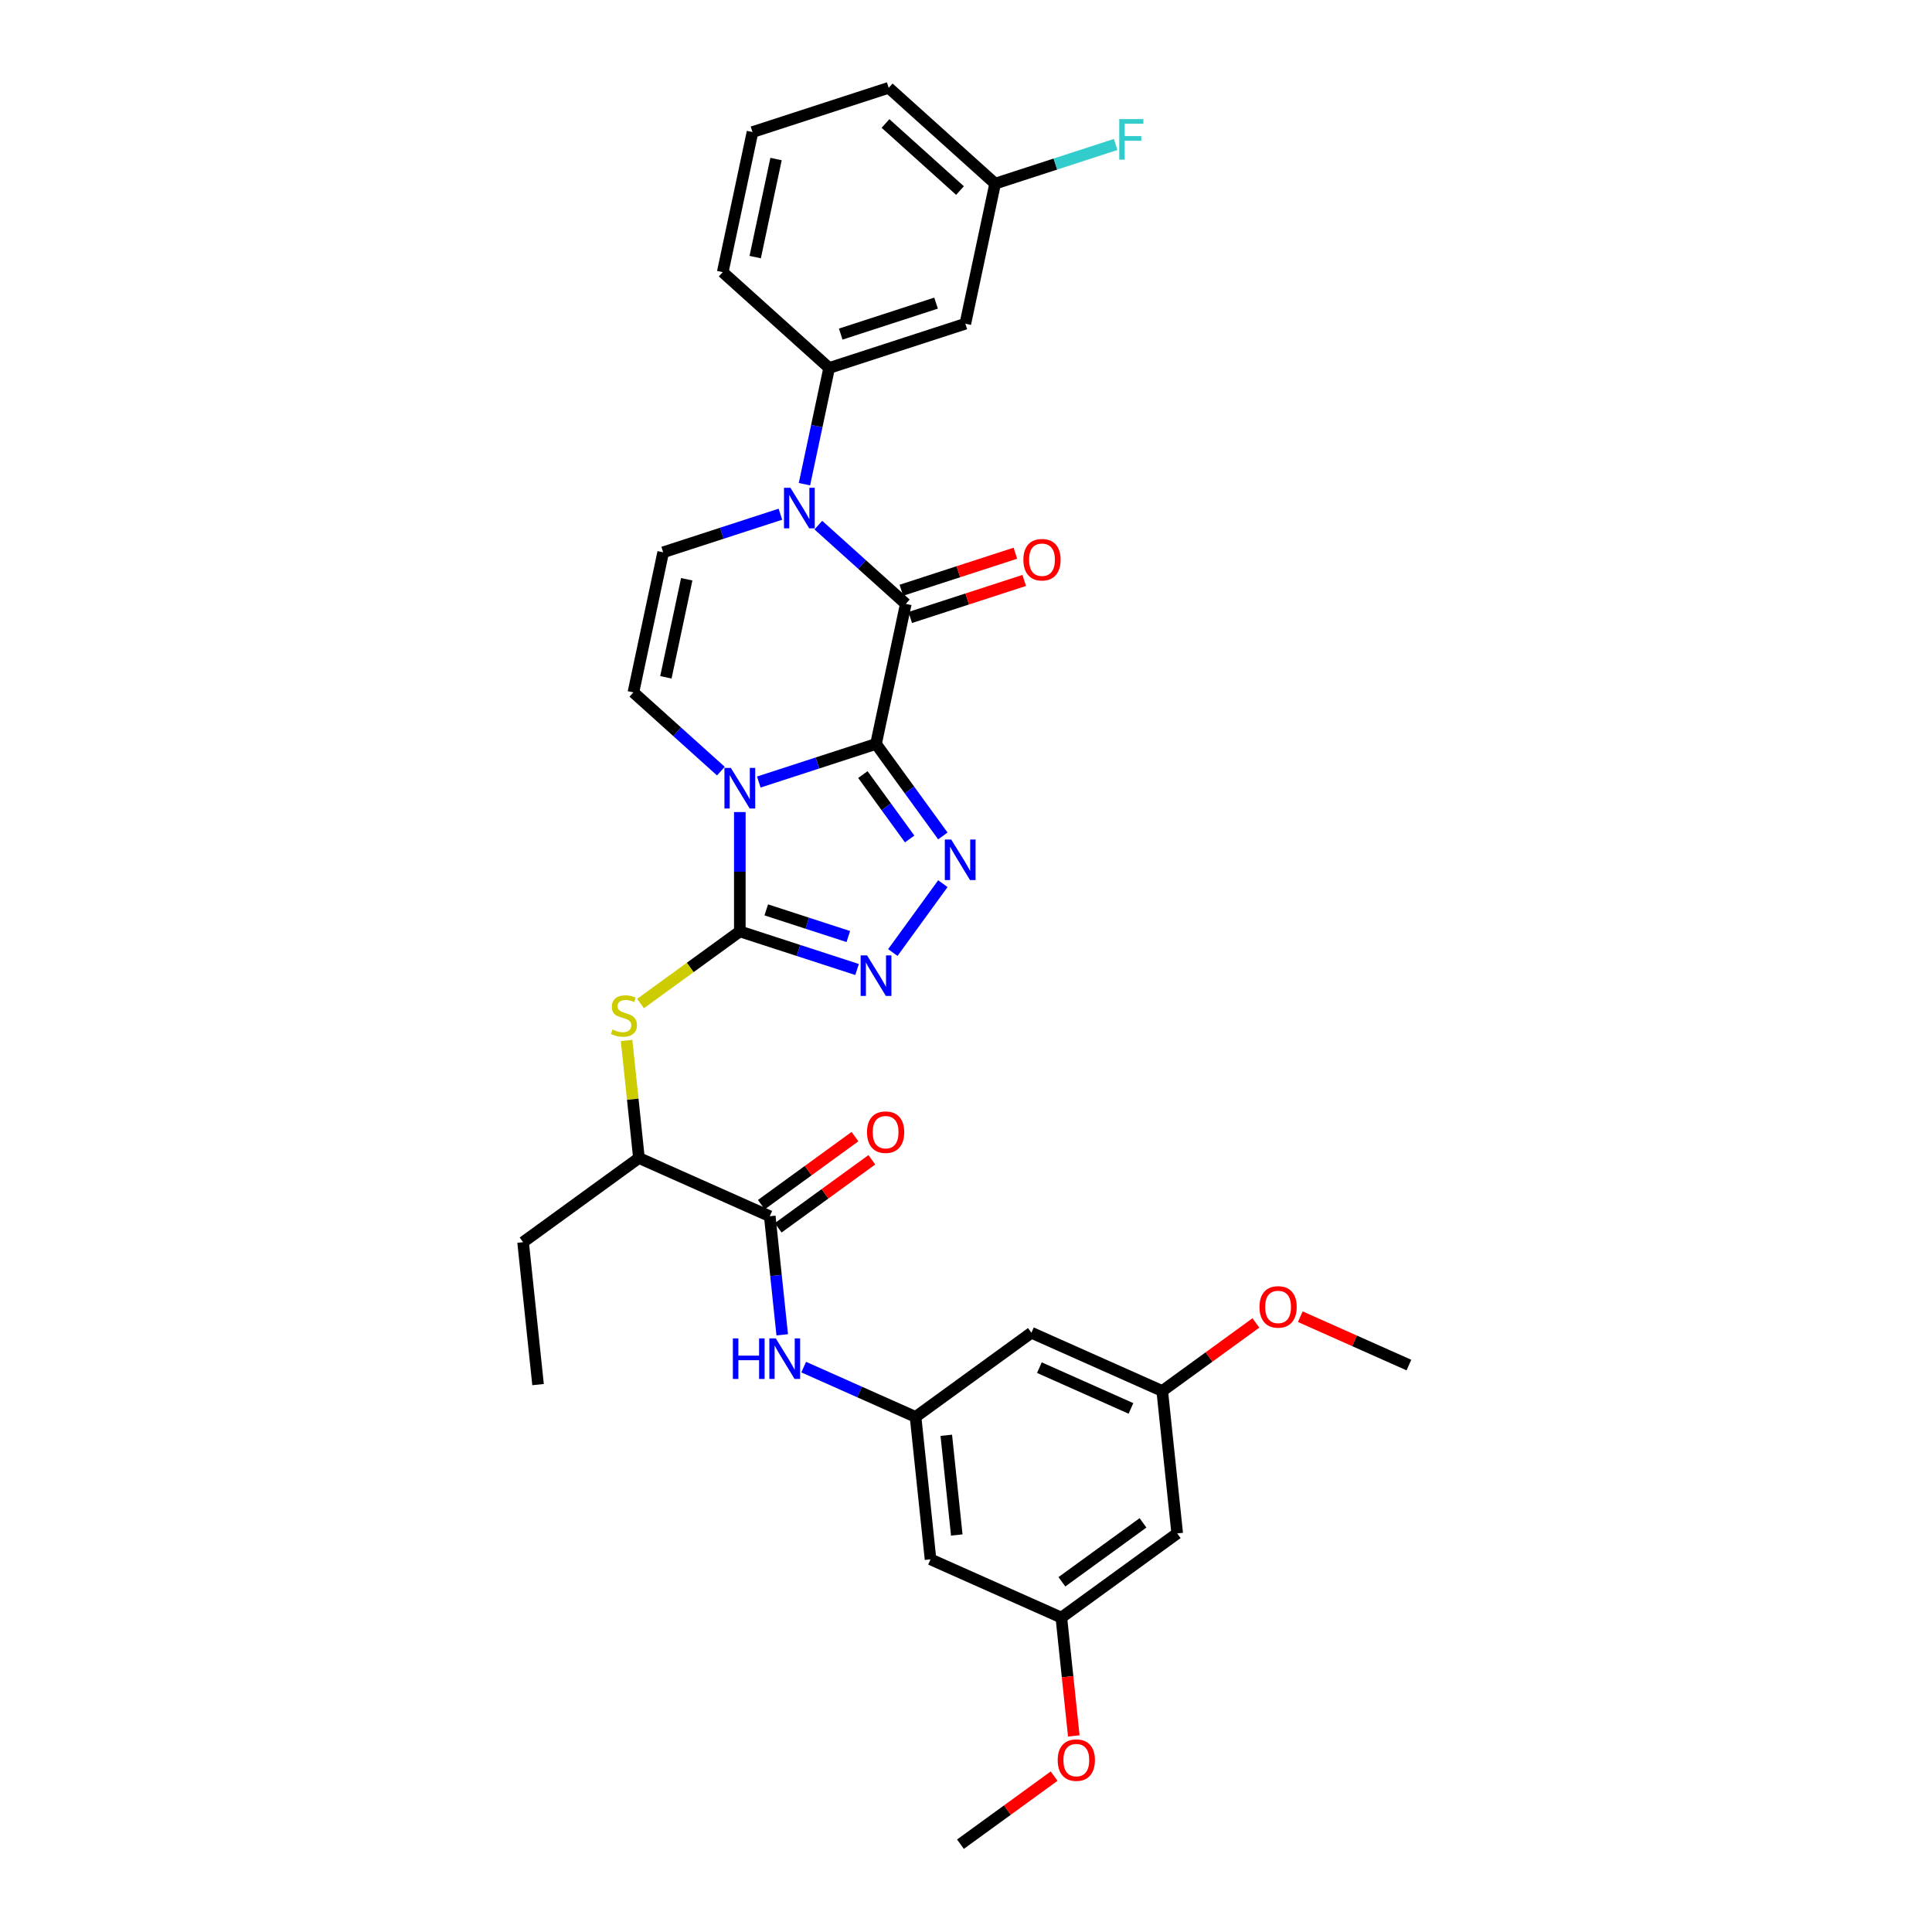 <?xml version='1.0' encoding='iso-8859-1'?>
<svg version='1.1' baseProfile='full'
              xmlns='http://www.w3.org/2000/svg'
                      xmlns:rdkit='http://www.rdkit.org/xml'
                      xmlns:xlink='http://www.w3.org/1999/xlink'
                  xml:space='preserve'
width='1000px' height='1000px' viewBox='0 0 1000 1000'>
<!-- END OF HEADER -->
<rect style='opacity:1.0;fill:#FFFFFF;stroke:none' width='1000' height='1000' x='0' y='0'> </rect>
<path class='bond-0' d='M 453.427,385.066 L 423.086,394.924' style='fill:none;fill-rule:evenodd;stroke:#000000;stroke-width:6px;stroke-linecap:butt;stroke-linejoin:miter;stroke-opacity:1' />
<path class='bond-0' d='M 423.086,394.924 L 392.746,404.783' style='fill:none;fill-rule:evenodd;stroke:#0000FF;stroke-width:6px;stroke-linecap:butt;stroke-linejoin:miter;stroke-opacity:1' />
<path class='bond-2' d='M 453.427,385.066 L 468.838,312.563' style='fill:none;fill-rule:evenodd;stroke:#000000;stroke-width:6px;stroke-linecap:butt;stroke-linejoin:miter;stroke-opacity:1' />
<path class='bond-3' d='M 453.427,385.066 L 470.725,408.875' style='fill:none;fill-rule:evenodd;stroke:#000000;stroke-width:6px;stroke-linecap:butt;stroke-linejoin:miter;stroke-opacity:1' />
<path class='bond-3' d='M 470.725,408.875 L 488.024,432.684' style='fill:none;fill-rule:evenodd;stroke:#0000FF;stroke-width:6px;stroke-linecap:butt;stroke-linejoin:miter;stroke-opacity:1' />
<path class='bond-3' d='M 446.623,400.922 L 458.732,417.589' style='fill:none;fill-rule:evenodd;stroke:#000000;stroke-width:6px;stroke-linecap:butt;stroke-linejoin:miter;stroke-opacity:1' />
<path class='bond-3' d='M 458.732,417.589 L 470.841,434.255' style='fill:none;fill-rule:evenodd;stroke:#0000FF;stroke-width:6px;stroke-linecap:butt;stroke-linejoin:miter;stroke-opacity:1' />
<path class='bond-1' d='M 382.932,420.32 L 382.932,451.207' style='fill:none;fill-rule:evenodd;stroke:#0000FF;stroke-width:6px;stroke-linecap:butt;stroke-linejoin:miter;stroke-opacity:1' />
<path class='bond-1' d='M 382.932,451.207 L 382.932,482.094' style='fill:none;fill-rule:evenodd;stroke:#000000;stroke-width:6px;stroke-linecap:butt;stroke-linejoin:miter;stroke-opacity:1' />
<path class='bond-6' d='M 373.118,399.135 L 350.483,378.754' style='fill:none;fill-rule:evenodd;stroke:#0000FF;stroke-width:6px;stroke-linecap:butt;stroke-linejoin:miter;stroke-opacity:1' />
<path class='bond-6' d='M 350.483,378.754 L 327.848,358.373' style='fill:none;fill-rule:evenodd;stroke:#000000;stroke-width:6px;stroke-linecap:butt;stroke-linejoin:miter;stroke-opacity:1' />
<path class='bond-8' d='M 382.932,482.094 L 357.24,500.761' style='fill:none;fill-rule:evenodd;stroke:#000000;stroke-width:6px;stroke-linecap:butt;stroke-linejoin:miter;stroke-opacity:1' />
<path class='bond-8' d='M 357.24,500.761 L 331.548,519.427' style='fill:none;fill-rule:evenodd;stroke:#CCCC00;stroke-width:6px;stroke-linecap:butt;stroke-linejoin:miter;stroke-opacity:1' />
<path class='bond-33' d='M 382.932,482.094 L 413.272,491.953' style='fill:none;fill-rule:evenodd;stroke:#000000;stroke-width:6px;stroke-linecap:butt;stroke-linejoin:miter;stroke-opacity:1' />
<path class='bond-33' d='M 413.272,491.953 L 443.613,501.811' style='fill:none;fill-rule:evenodd;stroke:#0000FF;stroke-width:6px;stroke-linecap:butt;stroke-linejoin:miter;stroke-opacity:1' />
<path class='bond-33' d='M 396.615,470.953 L 417.854,477.854' style='fill:none;fill-rule:evenodd;stroke:#000000;stroke-width:6px;stroke-linecap:butt;stroke-linejoin:miter;stroke-opacity:1' />
<path class='bond-33' d='M 417.854,477.854 L 439.092,484.754' style='fill:none;fill-rule:evenodd;stroke:#0000FF;stroke-width:6px;stroke-linecap:butt;stroke-linejoin:miter;stroke-opacity:1' />
<path class='bond-4' d='M 468.838,312.563 L 446.203,292.182' style='fill:none;fill-rule:evenodd;stroke:#000000;stroke-width:6px;stroke-linecap:butt;stroke-linejoin:miter;stroke-opacity:1' />
<path class='bond-4' d='M 446.203,292.182 L 423.568,271.801' style='fill:none;fill-rule:evenodd;stroke:#0000FF;stroke-width:6px;stroke-linecap:butt;stroke-linejoin:miter;stroke-opacity:1' />
<path class='bond-15' d='M 471.129,319.612 L 500.632,310.026' style='fill:none;fill-rule:evenodd;stroke:#000000;stroke-width:6px;stroke-linecap:butt;stroke-linejoin:miter;stroke-opacity:1' />
<path class='bond-15' d='M 500.632,310.026 L 530.135,300.44' style='fill:none;fill-rule:evenodd;stroke:#FF0000;stroke-width:6px;stroke-linecap:butt;stroke-linejoin:miter;stroke-opacity:1' />
<path class='bond-15' d='M 466.548,305.513 L 496.051,295.927' style='fill:none;fill-rule:evenodd;stroke:#000000;stroke-width:6px;stroke-linecap:butt;stroke-linejoin:miter;stroke-opacity:1' />
<path class='bond-15' d='M 496.051,295.927 L 525.554,286.341' style='fill:none;fill-rule:evenodd;stroke:#FF0000;stroke-width:6px;stroke-linecap:butt;stroke-linejoin:miter;stroke-opacity:1' />
<path class='bond-5' d='M 488.024,457.382 L 462.122,493.032' style='fill:none;fill-rule:evenodd;stroke:#0000FF;stroke-width:6px;stroke-linecap:butt;stroke-linejoin:miter;stroke-opacity:1' />
<path class='bond-7' d='M 403.94,266.153 L 373.599,276.012' style='fill:none;fill-rule:evenodd;stroke:#0000FF;stroke-width:6px;stroke-linecap:butt;stroke-linejoin:miter;stroke-opacity:1' />
<path class='bond-7' d='M 373.599,276.012 L 343.259,285.87' style='fill:none;fill-rule:evenodd;stroke:#000000;stroke-width:6px;stroke-linecap:butt;stroke-linejoin:miter;stroke-opacity:1' />
<path class='bond-10' d='M 416.379,250.616 L 422.772,220.538' style='fill:none;fill-rule:evenodd;stroke:#0000FF;stroke-width:6px;stroke-linecap:butt;stroke-linejoin:miter;stroke-opacity:1' />
<path class='bond-10' d='M 422.772,220.538 L 429.165,190.461' style='fill:none;fill-rule:evenodd;stroke:#000000;stroke-width:6px;stroke-linecap:butt;stroke-linejoin:miter;stroke-opacity:1' />
<path class='bond-34' d='M 327.848,358.373 L 343.259,285.87' style='fill:none;fill-rule:evenodd;stroke:#000000;stroke-width:6px;stroke-linecap:butt;stroke-linejoin:miter;stroke-opacity:1' />
<path class='bond-34' d='M 344.66,350.58 L 355.448,299.828' style='fill:none;fill-rule:evenodd;stroke:#000000;stroke-width:6px;stroke-linecap:butt;stroke-linejoin:miter;stroke-opacity:1' />
<path class='bond-13' d='M 324.319,538.546 L 327.516,568.963' style='fill:none;fill-rule:evenodd;stroke:#CCCC00;stroke-width:6px;stroke-linecap:butt;stroke-linejoin:miter;stroke-opacity:1' />
<path class='bond-13' d='M 327.516,568.963 L 330.713,599.38' style='fill:none;fill-rule:evenodd;stroke:#000000;stroke-width:6px;stroke-linecap:butt;stroke-linejoin:miter;stroke-opacity:1' />
<path class='bond-9' d='M 398.428,629.529 L 330.713,599.38' style='fill:none;fill-rule:evenodd;stroke:#000000;stroke-width:6px;stroke-linecap:butt;stroke-linejoin:miter;stroke-opacity:1' />
<path class='bond-11' d='M 398.428,629.529 L 401.653,660.213' style='fill:none;fill-rule:evenodd;stroke:#000000;stroke-width:6px;stroke-linecap:butt;stroke-linejoin:miter;stroke-opacity:1' />
<path class='bond-11' d='M 401.653,660.213 L 404.878,690.897' style='fill:none;fill-rule:evenodd;stroke:#0000FF;stroke-width:6px;stroke-linecap:butt;stroke-linejoin:miter;stroke-opacity:1' />
<path class='bond-18' d='M 402.785,635.525 L 427.023,617.915' style='fill:none;fill-rule:evenodd;stroke:#000000;stroke-width:6px;stroke-linecap:butt;stroke-linejoin:miter;stroke-opacity:1' />
<path class='bond-18' d='M 427.023,617.915 L 451.262,600.304' style='fill:none;fill-rule:evenodd;stroke:#FF0000;stroke-width:6px;stroke-linecap:butt;stroke-linejoin:miter;stroke-opacity:1' />
<path class='bond-18' d='M 394.071,623.532 L 418.31,605.921' style='fill:none;fill-rule:evenodd;stroke:#000000;stroke-width:6px;stroke-linecap:butt;stroke-linejoin:miter;stroke-opacity:1' />
<path class='bond-18' d='M 418.31,605.921 L 442.549,588.311' style='fill:none;fill-rule:evenodd;stroke:#FF0000;stroke-width:6px;stroke-linecap:butt;stroke-linejoin:miter;stroke-opacity:1' />
<path class='bond-14' d='M 429.165,190.461 L 499.66,167.556' style='fill:none;fill-rule:evenodd;stroke:#000000;stroke-width:6px;stroke-linecap:butt;stroke-linejoin:miter;stroke-opacity:1' />
<path class='bond-14' d='M 435.158,172.926 L 484.505,156.893' style='fill:none;fill-rule:evenodd;stroke:#000000;stroke-width:6px;stroke-linecap:butt;stroke-linejoin:miter;stroke-opacity:1' />
<path class='bond-26' d='M 429.165,190.461 L 374.081,140.863' style='fill:none;fill-rule:evenodd;stroke:#000000;stroke-width:6px;stroke-linecap:butt;stroke-linejoin:miter;stroke-opacity:1' />
<path class='bond-12' d='M 415.99,707.615 L 444.94,720.505' style='fill:none;fill-rule:evenodd;stroke:#0000FF;stroke-width:6px;stroke-linecap:butt;stroke-linejoin:miter;stroke-opacity:1' />
<path class='bond-12' d='M 444.94,720.505 L 473.891,733.394' style='fill:none;fill-rule:evenodd;stroke:#000000;stroke-width:6px;stroke-linecap:butt;stroke-linejoin:miter;stroke-opacity:1' />
<path class='bond-16' d='M 473.891,733.394 L 481.639,807.111' style='fill:none;fill-rule:evenodd;stroke:#000000;stroke-width:6px;stroke-linecap:butt;stroke-linejoin:miter;stroke-opacity:1' />
<path class='bond-16' d='M 489.796,742.902 L 495.22,794.504' style='fill:none;fill-rule:evenodd;stroke:#000000;stroke-width:6px;stroke-linecap:butt;stroke-linejoin:miter;stroke-opacity:1' />
<path class='bond-17' d='M 473.891,733.394 L 533.857,689.826' style='fill:none;fill-rule:evenodd;stroke:#000000;stroke-width:6px;stroke-linecap:butt;stroke-linejoin:miter;stroke-opacity:1' />
<path class='bond-28' d='M 330.713,599.38 L 270.746,642.948' style='fill:none;fill-rule:evenodd;stroke:#000000;stroke-width:6px;stroke-linecap:butt;stroke-linejoin:miter;stroke-opacity:1' />
<path class='bond-22' d='M 499.66,167.556 L 515.071,95.053' style='fill:none;fill-rule:evenodd;stroke:#000000;stroke-width:6px;stroke-linecap:butt;stroke-linejoin:miter;stroke-opacity:1' />
<path class='bond-20' d='M 481.639,807.111 L 549.353,837.26' style='fill:none;fill-rule:evenodd;stroke:#000000;stroke-width:6px;stroke-linecap:butt;stroke-linejoin:miter;stroke-opacity:1' />
<path class='bond-19' d='M 533.857,689.826 L 601.572,719.974' style='fill:none;fill-rule:evenodd;stroke:#000000;stroke-width:6px;stroke-linecap:butt;stroke-linejoin:miter;stroke-opacity:1' />
<path class='bond-19' d='M 537.985,707.891 L 585.385,728.995' style='fill:none;fill-rule:evenodd;stroke:#000000;stroke-width:6px;stroke-linecap:butt;stroke-linejoin:miter;stroke-opacity:1' />
<path class='bond-21' d='M 601.572,719.974 L 609.32,793.691' style='fill:none;fill-rule:evenodd;stroke:#000000;stroke-width:6px;stroke-linecap:butt;stroke-linejoin:miter;stroke-opacity:1' />
<path class='bond-25' d='M 601.572,719.974 L 625.811,702.364' style='fill:none;fill-rule:evenodd;stroke:#000000;stroke-width:6px;stroke-linecap:butt;stroke-linejoin:miter;stroke-opacity:1' />
<path class='bond-25' d='M 625.811,702.364 L 650.05,684.753' style='fill:none;fill-rule:evenodd;stroke:#FF0000;stroke-width:6px;stroke-linecap:butt;stroke-linejoin:miter;stroke-opacity:1' />
<path class='bond-24' d='M 549.353,837.26 L 552.572,867.885' style='fill:none;fill-rule:evenodd;stroke:#000000;stroke-width:6px;stroke-linecap:butt;stroke-linejoin:miter;stroke-opacity:1' />
<path class='bond-24' d='M 552.572,867.885 L 555.791,898.509' style='fill:none;fill-rule:evenodd;stroke:#FF0000;stroke-width:6px;stroke-linecap:butt;stroke-linejoin:miter;stroke-opacity:1' />
<path class='bond-36' d='M 549.353,837.26 L 609.32,793.691' style='fill:none;fill-rule:evenodd;stroke:#000000;stroke-width:6px;stroke-linecap:butt;stroke-linejoin:miter;stroke-opacity:1' />
<path class='bond-36' d='M 549.635,818.731 L 591.612,788.233' style='fill:none;fill-rule:evenodd;stroke:#000000;stroke-width:6px;stroke-linecap:butt;stroke-linejoin:miter;stroke-opacity:1' />
<path class='bond-23' d='M 515.071,95.053 L 546.272,84.915' style='fill:none;fill-rule:evenodd;stroke:#000000;stroke-width:6px;stroke-linecap:butt;stroke-linejoin:miter;stroke-opacity:1' />
<path class='bond-23' d='M 546.272,84.915 L 577.472,74.777' style='fill:none;fill-rule:evenodd;stroke:#33CCCC;stroke-width:6px;stroke-linecap:butt;stroke-linejoin:miter;stroke-opacity:1' />
<path class='bond-35' d='M 515.071,95.053 L 459.987,45.455' style='fill:none;fill-rule:evenodd;stroke:#000000;stroke-width:6px;stroke-linecap:butt;stroke-linejoin:miter;stroke-opacity:1' />
<path class='bond-35' d='M 496.889,98.63 L 458.33,63.911' style='fill:none;fill-rule:evenodd;stroke:#000000;stroke-width:6px;stroke-linecap:butt;stroke-linejoin:miter;stroke-opacity:1' />
<path class='bond-30' d='M 545.612,919.324 L 521.373,936.935' style='fill:none;fill-rule:evenodd;stroke:#FF0000;stroke-width:6px;stroke-linecap:butt;stroke-linejoin:miter;stroke-opacity:1' />
<path class='bond-30' d='M 521.373,936.935 L 497.134,954.545' style='fill:none;fill-rule:evenodd;stroke:#000000;stroke-width:6px;stroke-linecap:butt;stroke-linejoin:miter;stroke-opacity:1' />
<path class='bond-31' d='M 673.028,681.521 L 701.141,694.038' style='fill:none;fill-rule:evenodd;stroke:#FF0000;stroke-width:6px;stroke-linecap:butt;stroke-linejoin:miter;stroke-opacity:1' />
<path class='bond-31' d='M 701.141,694.038 L 729.254,706.554' style='fill:none;fill-rule:evenodd;stroke:#000000;stroke-width:6px;stroke-linecap:butt;stroke-linejoin:miter;stroke-opacity:1' />
<path class='bond-27' d='M 374.081,140.863 L 389.492,68.36' style='fill:none;fill-rule:evenodd;stroke:#000000;stroke-width:6px;stroke-linecap:butt;stroke-linejoin:miter;stroke-opacity:1' />
<path class='bond-27' d='M 390.893,133.07 L 401.681,82.318' style='fill:none;fill-rule:evenodd;stroke:#000000;stroke-width:6px;stroke-linecap:butt;stroke-linejoin:miter;stroke-opacity:1' />
<path class='bond-29' d='M 389.492,68.36 L 459.987,45.455' style='fill:none;fill-rule:evenodd;stroke:#000000;stroke-width:6px;stroke-linecap:butt;stroke-linejoin:miter;stroke-opacity:1' />
<path class='bond-32' d='M 270.746,642.948 L 278.494,716.666' style='fill:none;fill-rule:evenodd;stroke:#000000;stroke-width:6px;stroke-linecap:butt;stroke-linejoin:miter;stroke-opacity:1' />
<path  class='atom-1' d='M 378.292 397.475
L 385.17 408.594
Q 385.852 409.691, 386.949 411.677
Q 388.046 413.664, 388.106 413.783
L 388.106 397.475
L 390.893 397.475
L 390.893 418.467
L 388.017 418.467
L 380.634 406.311
Q 379.774 404.888, 378.855 403.257
Q 377.966 401.626, 377.699 401.122
L 377.699 418.467
L 374.971 418.467
L 374.971 397.475
L 378.292 397.475
' fill='#0000FF'/>
<path  class='atom-4' d='M 492.355 434.537
L 499.234 445.656
Q 499.916 446.753, 501.013 448.739
Q 502.11 450.726, 502.169 450.844
L 502.169 434.537
L 504.956 434.537
L 504.956 455.529
L 502.08 455.529
L 494.698 443.373
Q 493.838 441.949, 492.919 440.319
Q 492.029 438.688, 491.762 438.184
L 491.762 455.529
L 489.035 455.529
L 489.035 434.537
L 492.355 434.537
' fill='#0000FF'/>
<path  class='atom-5' d='M 409.114 252.469
L 415.992 263.587
Q 416.674 264.684, 417.771 266.671
Q 418.868 268.657, 418.928 268.776
L 418.928 252.469
L 421.715 252.469
L 421.715 273.46
L 418.839 273.46
L 411.456 261.304
Q 410.596 259.881, 409.677 258.25
Q 408.788 256.62, 408.521 256.116
L 408.521 273.46
L 405.793 273.46
L 405.793 252.469
L 409.114 252.469
' fill='#0000FF'/>
<path  class='atom-6' d='M 448.787 494.504
L 455.666 505.622
Q 456.348 506.719, 457.445 508.706
Q 458.542 510.692, 458.601 510.811
L 458.601 494.504
L 461.388 494.504
L 461.388 515.496
L 458.512 515.496
L 451.129 503.339
Q 450.269 501.916, 449.35 500.286
Q 448.461 498.655, 448.194 498.151
L 448.194 515.496
L 445.466 515.496
L 445.466 494.504
L 448.787 494.504
' fill='#0000FF'/>
<path  class='atom-9' d='M 317.035 532.868
Q 317.272 532.957, 318.251 533.372
Q 319.229 533.787, 320.296 534.054
Q 321.394 534.291, 322.461 534.291
Q 324.447 534.291, 325.604 533.342
Q 326.76 532.364, 326.76 530.674
Q 326.76 529.517, 326.167 528.806
Q 325.604 528.094, 324.714 527.709
Q 323.825 527.323, 322.342 526.879
Q 320.474 526.315, 319.348 525.782
Q 318.251 525.248, 317.45 524.121
Q 316.679 522.994, 316.679 521.097
Q 316.679 518.458, 318.458 516.827
Q 320.267 515.197, 323.825 515.197
Q 326.256 515.197, 329.013 516.353
L 328.331 518.636
Q 325.811 517.598, 323.914 517.598
Q 321.868 517.598, 320.741 518.458
Q 319.615 519.288, 319.644 520.741
Q 319.644 521.868, 320.208 522.55
Q 320.801 523.232, 321.631 523.617
Q 322.491 524.003, 323.914 524.447
Q 325.811 525.04, 326.938 525.633
Q 328.065 526.226, 328.865 527.442
Q 329.695 528.628, 329.695 530.674
Q 329.695 533.579, 327.738 535.151
Q 325.811 536.692, 322.579 536.692
Q 320.712 536.692, 319.288 536.277
Q 317.895 535.892, 316.235 535.21
L 317.035 532.868
' fill='#CCCC00'/>
<path  class='atom-12' d='M 379.328 692.75
L 382.175 692.75
L 382.175 701.674
L 392.908 701.674
L 392.908 692.75
L 395.754 692.75
L 395.754 713.741
L 392.908 713.741
L 392.908 704.046
L 382.175 704.046
L 382.175 713.741
L 379.328 713.741
L 379.328 692.75
' fill='#0000FF'/>
<path  class='atom-12' d='M 401.536 692.75
L 408.414 703.868
Q 409.096 704.965, 410.193 706.952
Q 411.29 708.938, 411.35 709.057
L 411.35 692.75
L 414.137 692.75
L 414.137 713.741
L 411.261 713.741
L 403.878 701.585
Q 403.018 700.162, 402.099 698.531
Q 401.209 696.901, 400.943 696.397
L 400.943 713.741
L 398.215 713.741
L 398.215 692.75
L 401.536 692.75
' fill='#0000FF'/>
<path  class='atom-16' d='M 529.697 289.717
Q 529.697 284.676, 532.188 281.86
Q 534.678 279.043, 539.333 279.043
Q 543.988 279.043, 546.479 281.86
Q 548.969 284.676, 548.969 289.717
Q 548.969 294.816, 546.449 297.722
Q 543.929 300.598, 539.333 300.598
Q 534.708 300.598, 532.188 297.722
Q 529.697 294.846, 529.697 289.717
M 539.333 298.226
Q 542.536 298.226, 544.255 296.091
Q 546.004 293.927, 546.004 289.717
Q 546.004 285.595, 544.255 283.52
Q 542.536 281.415, 539.333 281.415
Q 536.131 281.415, 534.382 283.49
Q 532.662 285.566, 532.662 289.717
Q 532.662 293.956, 534.382 296.091
Q 536.131 298.226, 539.333 298.226
' fill='#FF0000'/>
<path  class='atom-19' d='M 448.759 586.019
Q 448.759 580.979, 451.249 578.162
Q 453.74 575.346, 458.395 575.346
Q 463.05 575.346, 465.54 578.162
Q 468.031 580.979, 468.031 586.019
Q 468.031 591.119, 465.51 594.025
Q 462.99 596.901, 458.395 596.901
Q 453.769 596.901, 451.249 594.025
Q 448.759 591.149, 448.759 586.019
M 458.395 594.529
Q 461.597 594.529, 463.316 592.394
Q 465.066 590.23, 465.066 586.019
Q 465.066 581.898, 463.316 579.823
Q 461.597 577.718, 458.395 577.718
Q 455.192 577.718, 453.443 579.793
Q 451.724 581.869, 451.724 586.019
Q 451.724 590.259, 453.443 592.394
Q 455.192 594.529, 458.395 594.529
' fill='#FF0000'/>
<path  class='atom-24' d='M 579.325 61.651
L 591.808 61.651
L 591.808 64.053
L 582.142 64.053
L 582.142 70.428
L 590.74 70.428
L 590.74 72.859
L 582.142 72.859
L 582.142 82.643
L 579.325 82.643
L 579.325 61.651
' fill='#33CCCC'/>
<path  class='atom-25' d='M 547.465 911.036
Q 547.465 905.996, 549.956 903.179
Q 552.446 900.363, 557.101 900.363
Q 561.756 900.363, 564.247 903.179
Q 566.737 905.996, 566.737 911.036
Q 566.737 916.136, 564.217 919.042
Q 561.697 921.918, 557.101 921.918
Q 552.476 921.918, 549.956 919.042
Q 547.465 916.166, 547.465 911.036
M 557.101 919.546
Q 560.303 919.546, 562.023 917.411
Q 563.772 915.246, 563.772 911.036
Q 563.772 906.915, 562.023 904.84
Q 560.303 902.734, 557.101 902.734
Q 553.899 902.734, 552.15 904.81
Q 550.43 906.885, 550.43 911.036
Q 550.43 915.276, 552.15 917.411
Q 553.899 919.546, 557.101 919.546
' fill='#FF0000'/>
<path  class='atom-26' d='M 651.903 676.465
Q 651.903 671.425, 654.394 668.608
Q 656.884 665.791, 661.539 665.791
Q 666.194 665.791, 668.685 668.608
Q 671.175 671.425, 671.175 676.465
Q 671.175 681.565, 668.655 684.47
Q 666.135 687.346, 661.539 687.346
Q 656.914 687.346, 654.394 684.47
Q 651.903 681.594, 651.903 676.465
M 661.539 684.975
Q 664.741 684.975, 666.461 682.84
Q 668.21 680.675, 668.21 676.465
Q 668.21 672.344, 666.461 670.268
Q 664.741 668.163, 661.539 668.163
Q 658.337 668.163, 656.588 670.239
Q 654.868 672.314, 654.868 676.465
Q 654.868 680.705, 656.588 682.84
Q 658.337 684.975, 661.539 684.975
' fill='#FF0000'/>
</svg>
